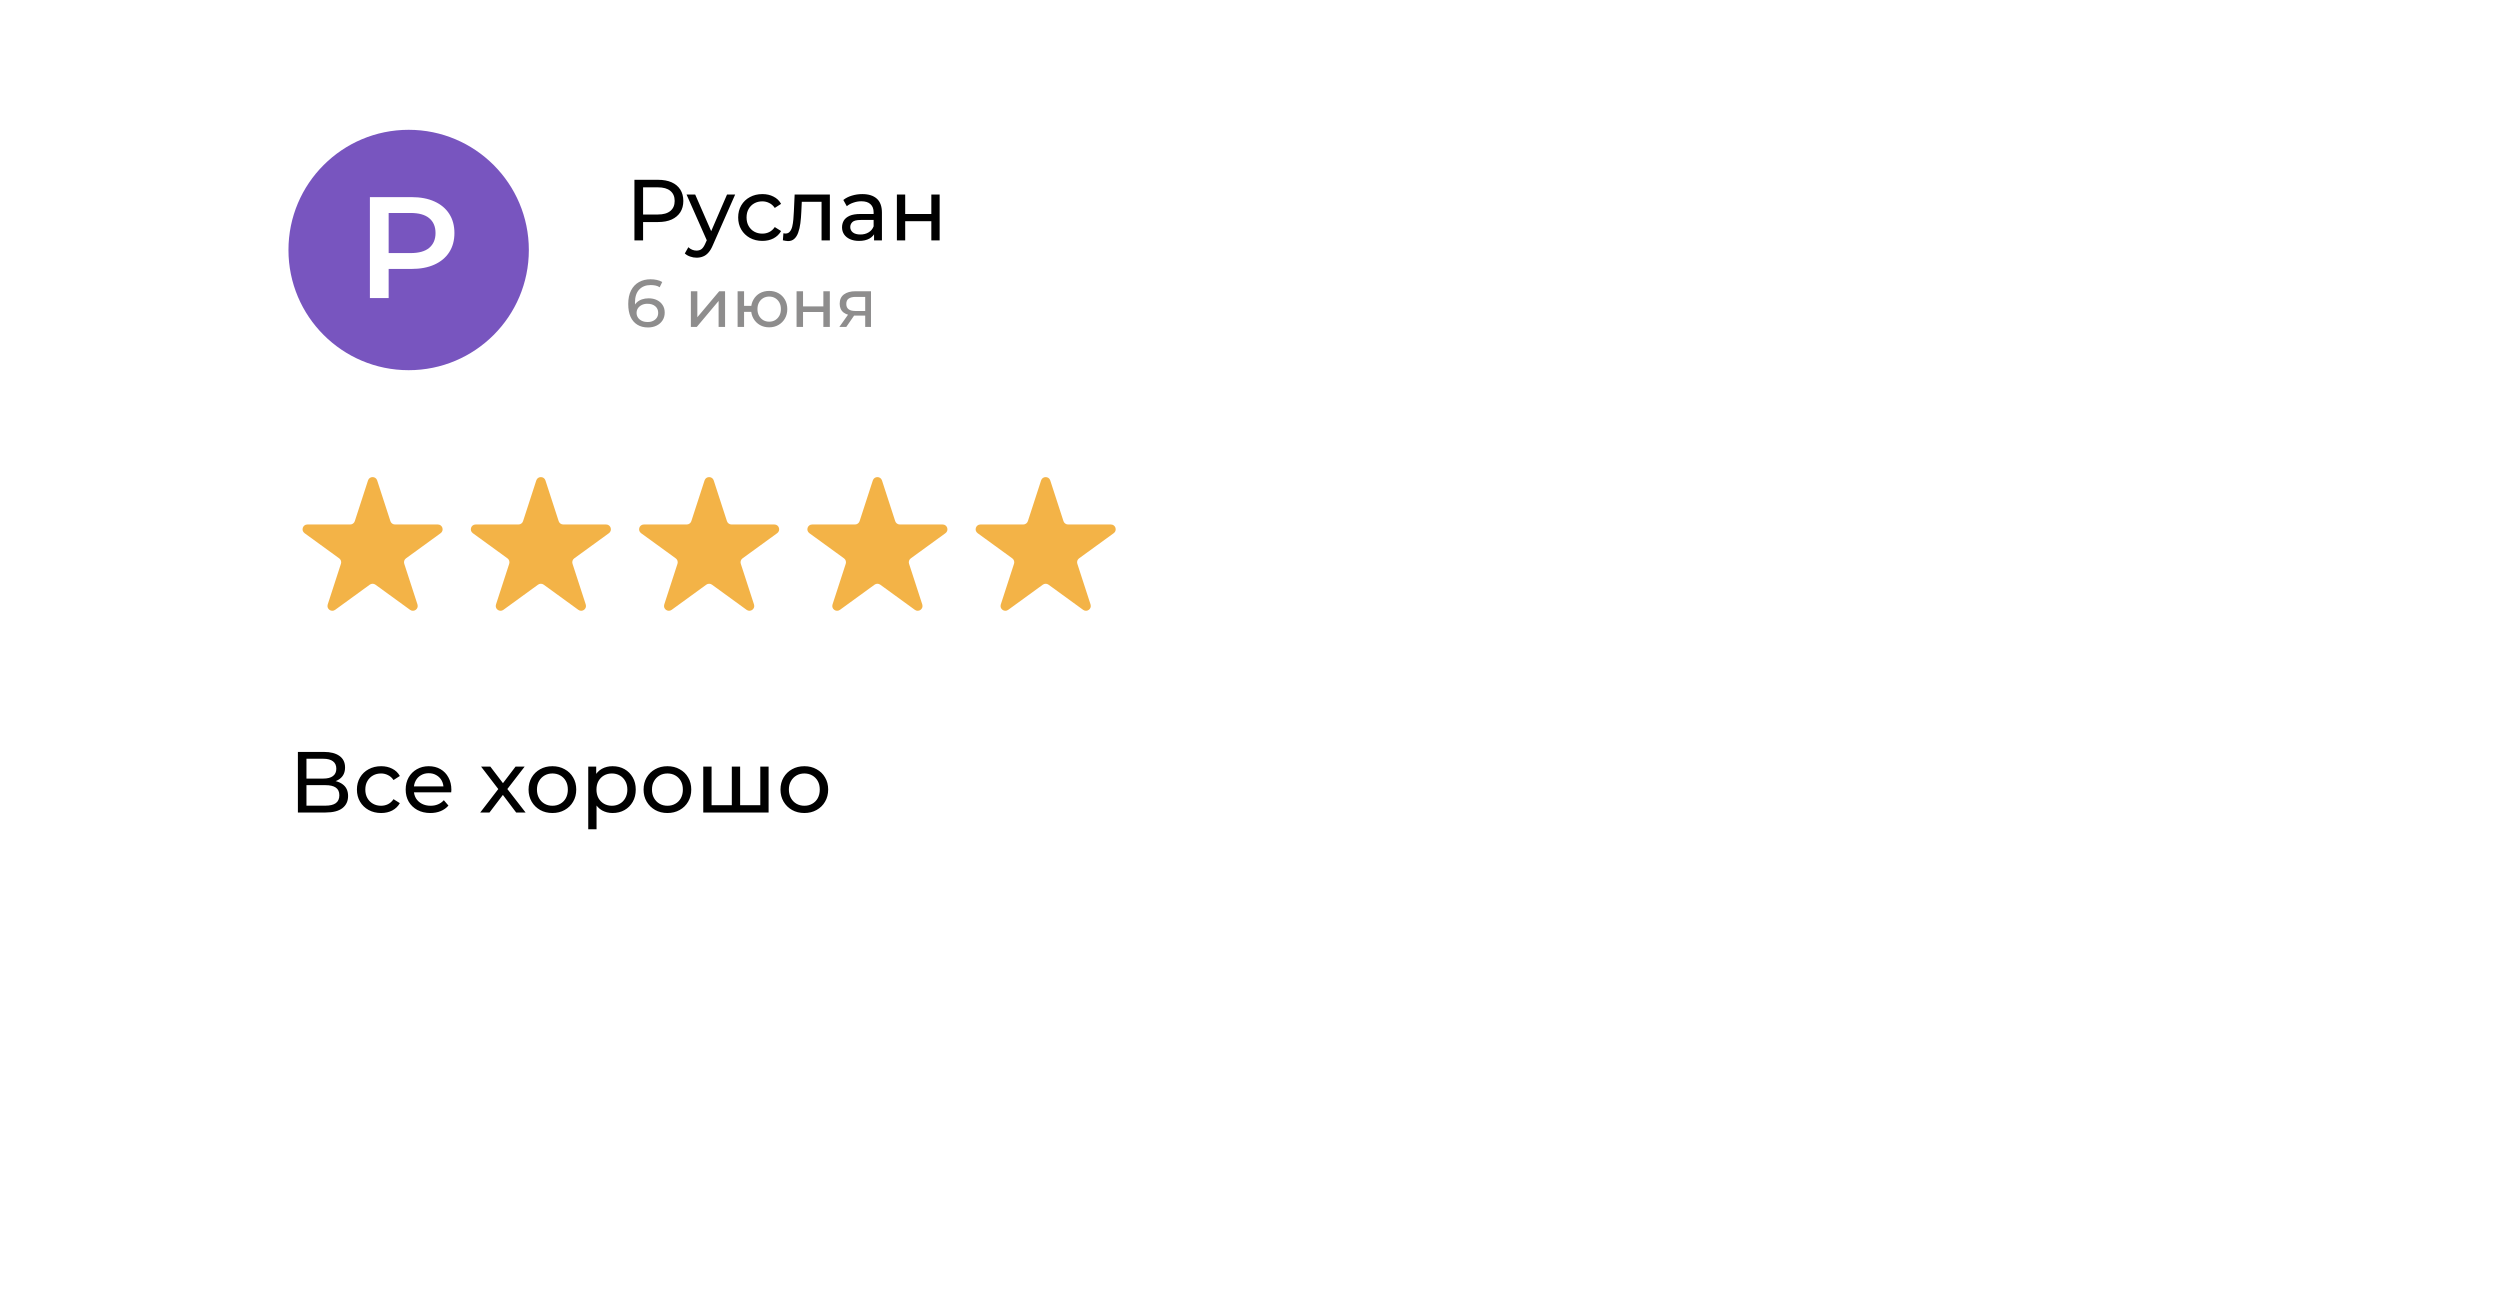 <?xml version="1.0" encoding="UTF-8"?> <svg xmlns="http://www.w3.org/2000/svg" width="520" height="270" viewBox="0 0 520 270" fill="none"><g filter="url(#filter0_d_6729_391)"><rect width="500" height="250" rx="15" transform="matrix(1 0 0 -1 10 250)" fill="white"></rect></g><path d="M131.962 50V37.4H136.876C137.98 37.4 138.922 37.574 139.702 37.922C140.482 38.27 141.082 38.774 141.502 39.434C141.922 40.094 142.132 40.88 142.132 41.792C142.132 42.704 141.922 43.49 141.502 44.15C141.082 44.798 140.482 45.302 139.702 45.662C138.922 46.01 137.98 46.184 136.876 46.184H132.952L133.762 45.338V50H131.962ZM133.762 45.518L132.952 44.618H136.822C137.974 44.618 138.844 44.372 139.432 43.88C140.032 43.388 140.332 42.692 140.332 41.792C140.332 40.892 140.032 40.196 139.432 39.704C138.844 39.212 137.974 38.966 136.822 38.966H132.952L133.762 38.066V45.518ZM144.887 53.6C144.431 53.6 143.987 53.522 143.555 53.366C143.123 53.222 142.751 53.006 142.439 52.718L143.177 51.422C143.417 51.65 143.681 51.824 143.969 51.944C144.257 52.064 144.563 52.124 144.887 52.124C145.307 52.124 145.655 52.016 145.931 51.8C146.207 51.584 146.465 51.2 146.705 50.648L147.299 49.334L147.479 49.118L151.223 40.46H152.915L148.289 50.954C148.013 51.626 147.701 52.154 147.353 52.538C147.017 52.922 146.645 53.192 146.237 53.348C145.829 53.516 145.379 53.6 144.887 53.6ZM147.155 50.306L142.799 40.46H144.599L148.307 48.956L147.155 50.306ZM158.578 50.108C157.606 50.108 156.736 49.898 155.968 49.478C155.212 49.058 154.618 48.482 154.186 47.75C153.754 47.018 153.538 46.178 153.538 45.23C153.538 44.282 153.754 43.442 154.186 42.71C154.618 41.978 155.212 41.408 155.968 41C156.736 40.58 157.606 40.37 158.578 40.37C159.442 40.37 160.21 40.544 160.882 40.892C161.566 41.228 162.094 41.732 162.466 42.404L161.152 43.25C160.84 42.782 160.456 42.44 160 42.224C159.556 41.996 159.076 41.882 158.56 41.882C157.936 41.882 157.378 42.02 156.886 42.296C156.394 42.572 156.004 42.962 155.716 43.466C155.428 43.958 155.284 44.546 155.284 45.23C155.284 45.914 155.428 46.508 155.716 47.012C156.004 47.516 156.394 47.906 156.886 48.182C157.378 48.458 157.936 48.596 158.56 48.596C159.076 48.596 159.556 48.488 160 48.272C160.456 48.044 160.84 47.696 161.152 47.228L162.466 48.056C162.094 48.716 161.566 49.226 160.882 49.586C160.21 49.934 159.442 50.108 158.578 50.108ZM162.838 49.982L162.946 48.524C163.03 48.536 163.108 48.548 163.18 48.56C163.252 48.572 163.318 48.578 163.378 48.578C163.762 48.578 164.062 48.446 164.278 48.182C164.506 47.918 164.674 47.57 164.782 47.138C164.89 46.694 164.968 46.196 165.016 45.644C165.064 45.092 165.1 44.54 165.124 43.988L165.286 40.46H172.612V50H170.884V41.468L171.298 41.972H166.402L166.798 41.45L166.672 44.096C166.636 44.936 166.57 45.722 166.474 46.454C166.378 47.186 166.228 47.828 166.024 48.38C165.832 48.932 165.562 49.364 165.214 49.676C164.878 49.988 164.44 50.144 163.9 50.144C163.744 50.144 163.576 50.126 163.396 50.09C163.228 50.066 163.042 50.03 162.838 49.982ZM181.803 50V47.984L181.713 47.606V44.168C181.713 43.436 181.497 42.872 181.065 42.476C180.645 42.068 180.009 41.864 179.157 41.864C178.593 41.864 178.041 41.96 177.501 42.152C176.961 42.332 176.505 42.578 176.133 42.89L175.413 41.594C175.905 41.198 176.493 40.898 177.177 40.694C177.873 40.478 178.599 40.37 179.355 40.37C180.663 40.37 181.671 40.688 182.379 41.324C183.087 41.96 183.441 42.932 183.441 44.24V50H181.803ZM178.671 50.108C177.963 50.108 177.339 49.988 176.799 49.748C176.271 49.508 175.863 49.178 175.575 48.758C175.287 48.326 175.143 47.84 175.143 47.3C175.143 46.784 175.263 46.316 175.503 45.896C175.755 45.476 176.157 45.14 176.709 44.888C177.273 44.636 178.029 44.51 178.977 44.51H182.001V45.752H179.049C178.185 45.752 177.603 45.896 177.303 46.184C177.003 46.472 176.853 46.82 176.853 47.228C176.853 47.696 177.039 48.074 177.411 48.362C177.783 48.638 178.299 48.776 178.959 48.776C179.607 48.776 180.171 48.632 180.651 48.344C181.143 48.056 181.497 47.636 181.713 47.084L182.055 48.272C181.827 48.836 181.425 49.286 180.849 49.622C180.273 49.946 179.547 50.108 178.671 50.108ZM186.553 50V40.46H188.281V44.51H193.717V40.46H195.445V50H193.717V46.004H188.281V50H186.553Z" fill="black"></path><path d="M134.788 68.112C133.92 68.112 133.178 67.921 132.562 67.538C131.946 67.155 131.475 66.605 131.148 65.886C130.831 65.158 130.672 64.271 130.672 63.226C130.672 62.115 130.868 61.177 131.26 60.412C131.652 59.647 132.198 59.068 132.898 58.676C133.598 58.284 134.401 58.088 135.306 58.088C135.773 58.088 136.216 58.135 136.636 58.228C137.065 58.321 137.434 58.466 137.742 58.662L137.21 59.754C136.958 59.577 136.669 59.455 136.342 59.39C136.025 59.325 135.689 59.292 135.334 59.292C134.335 59.292 133.542 59.605 132.954 60.23C132.366 60.846 132.072 61.765 132.072 62.988C132.072 63.184 132.081 63.417 132.1 63.688C132.119 63.959 132.165 64.225 132.24 64.486L131.764 64.01C131.904 63.581 132.123 63.221 132.422 62.932C132.73 62.633 133.094 62.414 133.514 62.274C133.943 62.125 134.405 62.05 134.9 62.05C135.553 62.05 136.132 62.171 136.636 62.414C137.14 62.657 137.537 63.002 137.826 63.45C138.115 63.889 138.26 64.411 138.26 65.018C138.26 65.643 138.106 66.189 137.798 66.656C137.49 67.123 137.075 67.482 136.552 67.734C136.029 67.986 135.441 68.112 134.788 68.112ZM134.732 66.978C135.161 66.978 135.535 66.899 135.852 66.74C136.179 66.581 136.435 66.362 136.622 66.082C136.809 65.793 136.902 65.457 136.902 65.074C136.902 64.495 136.701 64.038 136.3 63.702C135.899 63.357 135.353 63.184 134.662 63.184C134.214 63.184 133.822 63.268 133.486 63.436C133.15 63.604 132.884 63.833 132.688 64.122C132.501 64.402 132.408 64.724 132.408 65.088C132.408 65.424 132.497 65.737 132.674 66.026C132.851 66.306 133.113 66.535 133.458 66.712C133.803 66.889 134.228 66.978 134.732 66.978ZM143.702 68V60.58H145.046V65.984L149.596 60.58H150.814V68H149.47V62.596L144.934 68H143.702ZM153.423 68V60.58H154.767V63.618H157.007V64.864H154.767V68H153.423ZM159.989 68.084C159.261 68.084 158.612 67.921 158.043 67.594C157.483 67.267 157.04 66.819 156.713 66.25C156.386 65.671 156.223 65.018 156.223 64.29C156.223 63.553 156.386 62.899 156.713 62.33C157.04 61.751 157.483 61.303 158.043 60.986C158.612 60.669 159.261 60.51 159.989 60.51C160.708 60.51 161.352 60.669 161.921 60.986C162.49 61.303 162.938 61.751 163.265 62.33C163.592 62.899 163.755 63.553 163.755 64.29C163.755 65.027 163.592 65.681 163.265 66.25C162.938 66.819 162.49 67.267 161.921 67.594C161.352 67.921 160.708 68.084 159.989 68.084ZM159.989 66.908C160.456 66.908 160.871 66.801 161.235 66.586C161.599 66.362 161.888 66.059 162.103 65.676C162.318 65.284 162.425 64.822 162.425 64.29C162.425 63.758 162.318 63.301 162.103 62.918C161.888 62.526 161.599 62.223 161.235 62.008C160.871 61.793 160.456 61.686 159.989 61.686C159.532 61.686 159.116 61.793 158.743 62.008C158.379 62.223 158.09 62.526 157.875 62.918C157.66 63.301 157.553 63.758 157.553 64.29C157.553 64.822 157.66 65.284 157.875 65.676C158.09 66.059 158.379 66.362 158.743 66.586C159.116 66.801 159.532 66.908 159.989 66.908ZM165.687 68V60.58H167.031V63.73H171.259V60.58H172.603V68H171.259V64.892H167.031V68H165.687ZM179.962 68V65.396L180.172 65.648H177.806C176.817 65.648 176.042 65.438 175.482 65.018C174.931 64.598 174.656 63.987 174.656 63.184C174.656 62.325 174.95 61.677 175.538 61.238C176.135 60.799 176.929 60.58 177.918 60.58H181.166V68H179.962ZM174.586 68L176.602 65.158H177.988L176.028 68H174.586ZM179.962 64.976V61.378L180.172 61.756H177.96C177.344 61.756 176.868 61.873 176.532 62.106C176.196 62.33 176.028 62.703 176.028 63.226C176.028 64.197 176.653 64.682 177.904 64.682H180.172L179.962 64.976Z" fill="#8E8D8D"></path><path d="M76.549 99.927C76.848 99.006 78.152 99.006 78.451 99.927L81.204 108.401C81.338 108.813 81.722 109.092 82.156 109.092L91.066 109.092C92.034 109.092 92.437 110.332 91.654 110.901L84.445 116.139C84.094 116.393 83.948 116.845 84.082 117.257L86.835 125.731C87.135 126.652 86.08 127.418 85.296 126.849L78.088 121.611C77.737 121.357 77.263 121.357 76.912 121.611L69.704 126.849C68.92 127.418 67.865 126.652 68.165 125.731L70.918 117.257C71.052 116.845 70.906 116.393 70.555 116.139L63.346 110.901C62.563 110.332 62.965 109.092 63.934 109.092L72.844 109.092C73.278 109.092 73.662 108.813 73.796 108.401L76.549 99.927Z" fill="#F3B347"></path><path d="M111.549 99.927C111.848 99.006 113.152 99.006 113.451 99.927L116.204 108.401C116.338 108.813 116.722 109.092 117.156 109.092L126.066 109.092C127.035 109.092 127.437 110.332 126.654 110.901L119.445 116.139C119.095 116.393 118.948 116.845 119.082 117.257L121.835 125.731C122.135 126.652 121.08 127.418 120.296 126.849L113.088 121.611C112.737 121.357 112.263 121.357 111.912 121.611L104.704 126.849C103.92 127.418 102.865 126.652 103.165 125.731L105.918 117.257C106.052 116.845 105.905 116.393 105.555 116.139L98.346 110.901C97.563 110.332 97.966 109.092 98.934 109.092L107.844 109.092C108.278 109.092 108.662 108.813 108.796 108.401L111.549 99.927Z" fill="#F3B347"></path><path d="M146.549 99.927C146.848 99.006 148.152 99.006 148.451 99.927L151.204 108.401C151.338 108.813 151.722 109.092 152.156 109.092L161.066 109.092C162.035 109.092 162.437 110.332 161.654 110.901L154.445 116.139C154.095 116.393 153.948 116.845 154.082 117.257L156.835 125.731C157.135 126.652 156.08 127.418 155.296 126.849L148.088 121.611C147.737 121.357 147.263 121.357 146.912 121.611L139.704 126.849C138.92 127.418 137.865 126.652 138.165 125.731L140.918 117.257C141.052 116.845 140.905 116.393 140.555 116.139L133.346 110.901C132.563 110.332 132.965 109.092 133.934 109.092L142.844 109.092C143.278 109.092 143.662 108.813 143.796 108.401L146.549 99.927Z" fill="#F3B347"></path><path d="M181.549 99.927C181.848 99.006 183.152 99.006 183.451 99.927L186.204 108.401C186.338 108.813 186.722 109.092 187.156 109.092L196.066 109.092C197.035 109.092 197.437 110.332 196.654 110.901L189.445 116.139C189.095 116.393 188.948 116.845 189.082 117.257L191.835 125.731C192.135 126.652 191.08 127.418 190.296 126.849L183.088 121.611C182.737 121.357 182.263 121.357 181.912 121.611L174.704 126.849C173.92 127.418 172.865 126.652 173.165 125.731L175.918 117.257C176.052 116.845 175.905 116.393 175.555 116.139L168.346 110.901C167.563 110.332 167.965 109.092 168.934 109.092L177.844 109.092C178.278 109.092 178.662 108.813 178.796 108.401L181.549 99.927Z" fill="#F3B347"></path><path d="M216.549 99.927C216.848 99.006 218.152 99.006 218.451 99.927L221.204 108.401C221.338 108.813 221.722 109.092 222.156 109.092L231.066 109.092C232.035 109.092 232.437 110.332 231.654 110.901L224.445 116.139C224.095 116.393 223.948 116.845 224.082 117.257L226.835 125.731C227.135 126.652 226.08 127.418 225.296 126.849L218.088 121.611C217.737 121.357 217.263 121.357 216.912 121.611L209.704 126.849C208.92 127.418 207.865 126.652 208.165 125.731L210.918 117.257C211.052 116.845 210.905 116.393 210.555 116.139L203.346 110.901C202.563 110.332 202.965 109.092 203.934 109.092L212.844 109.092C213.278 109.092 213.662 108.813 213.796 108.401L216.549 99.927Z" fill="#F3B347"></path><circle cx="85" cy="52" r="25" fill="#7855BF"></circle><path d="M76.94 62V41H85.58C87.44 41 89.03 41.3 90.35 41.9C91.69 42.5 92.72 43.36 93.44 44.48C94.16 45.6 94.52 46.93 94.52 48.47C94.52 50.01 94.16 51.34 93.44 52.46C92.72 53.58 91.69 54.44 90.35 55.04C89.03 55.64 87.44 55.94 85.58 55.94H79.1L80.84 54.11V62H76.94ZM80.84 54.53L79.1 52.64H85.4C87.12 52.64 88.41 52.28 89.27 51.56C90.15 50.82 90.59 49.79 90.59 48.47C90.59 47.13 90.15 46.1 89.27 45.38C88.41 44.66 87.12 44.3 85.4 44.3H79.1L80.84 42.38V54.53Z" fill="white"></path><path d="M61.962 169V156.4H67.38C68.748 156.4 69.822 156.676 70.602 157.228C71.382 157.78 71.772 158.584 71.772 159.64C71.772 160.672 71.4 161.464 70.656 162.016C69.912 162.556 68.934 162.826 67.722 162.826L68.046 162.286C69.45 162.286 70.524 162.568 71.268 163.132C72.024 163.684 72.402 164.494 72.402 165.562C72.402 166.642 72.006 167.488 71.214 168.1C70.434 168.7 69.27 169 67.722 169H61.962ZM63.744 167.578H67.686C68.646 167.578 69.366 167.404 69.846 167.056C70.338 166.696 70.584 166.15 70.584 165.418C70.584 164.686 70.338 164.152 69.846 163.816C69.366 163.48 68.646 163.312 67.686 163.312H63.744V167.578ZM63.744 161.944H67.254C68.13 161.944 68.796 161.77 69.252 161.422C69.72 161.074 69.954 160.564 69.954 159.892C69.954 159.208 69.72 158.692 69.252 158.344C68.796 157.996 68.13 157.822 67.254 157.822H63.744V161.944ZM79.279 169.108C78.307 169.108 77.437 168.898 76.669 168.478C75.913 168.058 75.319 167.482 74.887 166.75C74.455 166.018 74.239 165.178 74.239 164.23C74.239 163.282 74.455 162.442 74.887 161.71C75.319 160.978 75.913 160.408 76.669 160C77.437 159.58 78.307 159.37 79.279 159.37C80.143 159.37 80.911 159.544 81.583 159.892C82.267 160.228 82.795 160.732 83.167 161.404L81.853 162.25C81.541 161.782 81.157 161.44 80.701 161.224C80.257 160.996 79.777 160.882 79.261 160.882C78.637 160.882 78.079 161.02 77.587 161.296C77.095 161.572 76.705 161.962 76.417 162.466C76.129 162.958 75.985 163.546 75.985 164.23C75.985 164.914 76.129 165.508 76.417 166.012C76.705 166.516 77.095 166.906 77.587 167.182C78.079 167.458 78.637 167.596 79.261 167.596C79.777 167.596 80.257 167.488 80.701 167.272C81.157 167.044 81.541 166.696 81.853 166.228L83.167 167.056C82.795 167.716 82.267 168.226 81.583 168.586C80.911 168.934 80.143 169.108 79.279 169.108ZM89.512 169.108C88.492 169.108 87.592 168.898 86.812 168.478C86.044 168.058 85.444 167.482 85.012 166.75C84.592 166.018 84.382 165.178 84.382 164.23C84.382 163.282 84.586 162.442 84.994 161.71C85.414 160.978 85.984 160.408 86.704 160C87.436 159.58 88.258 159.37 89.17 159.37C90.094 159.37 90.91 159.574 91.618 159.982C92.326 160.39 92.878 160.966 93.274 161.71C93.682 162.442 93.886 163.3 93.886 164.284C93.886 164.356 93.88 164.44 93.868 164.536C93.868 164.632 93.862 164.722 93.85 164.806H85.732V163.564H92.95L92.248 163.996C92.26 163.384 92.134 162.838 91.87 162.358C91.606 161.878 91.24 161.506 90.772 161.242C90.316 160.966 89.782 160.828 89.17 160.828C88.57 160.828 88.036 160.966 87.568 161.242C87.1 161.506 86.734 161.884 86.47 162.376C86.206 162.856 86.074 163.408 86.074 164.032V164.32C86.074 164.956 86.218 165.526 86.506 166.03C86.806 166.522 87.22 166.906 87.748 167.182C88.276 167.458 88.882 167.596 89.566 167.596C90.13 167.596 90.64 167.5 91.096 167.308C91.564 167.116 91.972 166.828 92.32 166.444L93.274 167.56C92.842 168.064 92.302 168.448 91.654 168.712C91.018 168.976 90.304 169.108 89.512 169.108ZM99.889 169L103.993 163.672L103.975 164.554L100.069 159.46H101.995L104.983 163.384H104.245L107.233 159.46H109.123L105.163 164.59L105.181 163.672L109.321 169H107.359L104.209 164.824L104.911 164.932L101.815 169H99.889ZM114.908 169.108C113.948 169.108 113.096 168.898 112.352 168.478C111.608 168.058 111.02 167.482 110.588 166.75C110.156 166.006 109.94 165.166 109.94 164.23C109.94 163.282 110.156 162.442 110.588 161.71C111.02 160.978 111.608 160.408 112.352 160C113.096 159.58 113.948 159.37 114.908 159.37C115.856 159.37 116.702 159.58 117.446 160C118.202 160.408 118.79 160.978 119.21 161.71C119.642 162.43 119.858 163.27 119.858 164.23C119.858 165.178 119.642 166.018 119.21 166.75C118.79 167.482 118.202 168.058 117.446 168.478C116.702 168.898 115.856 169.108 114.908 169.108ZM114.908 167.596C115.52 167.596 116.066 167.458 116.546 167.182C117.038 166.906 117.422 166.516 117.698 166.012C117.974 165.496 118.112 164.902 118.112 164.23C118.112 163.546 117.974 162.958 117.698 162.466C117.422 161.962 117.038 161.572 116.546 161.296C116.066 161.02 115.52 160.882 114.908 160.882C114.296 160.882 113.75 161.02 113.27 161.296C112.79 161.572 112.406 161.962 112.118 162.466C111.83 162.958 111.686 163.546 111.686 164.23C111.686 164.902 111.83 165.496 112.118 166.012C112.406 166.516 112.79 166.906 113.27 167.182C113.75 167.458 114.296 167.596 114.908 167.596ZM127.412 169.108C126.62 169.108 125.894 168.928 125.234 168.568C124.586 168.196 124.064 167.65 123.668 166.93C123.284 166.21 123.092 165.31 123.092 164.23C123.092 163.15 123.278 162.25 123.65 161.53C124.034 160.81 124.55 160.27 125.198 159.91C125.858 159.55 126.596 159.37 127.412 159.37C128.348 159.37 129.176 159.574 129.896 159.982C130.616 160.39 131.186 160.96 131.606 161.692C132.026 162.412 132.236 163.258 132.236 164.23C132.236 165.202 132.026 166.054 131.606 166.786C131.186 167.518 130.616 168.088 129.896 168.496C129.176 168.904 128.348 169.108 127.412 169.108ZM122.354 172.492V159.46H124.01V162.034L123.902 164.248L124.082 166.462V172.492H122.354ZM127.268 167.596C127.88 167.596 128.426 167.458 128.906 167.182C129.398 166.906 129.782 166.516 130.058 166.012C130.346 165.496 130.49 164.902 130.49 164.23C130.49 163.546 130.346 162.958 130.058 162.466C129.782 161.962 129.398 161.572 128.906 161.296C128.426 161.02 127.88 160.882 127.268 160.882C126.668 160.882 126.122 161.02 125.63 161.296C125.15 161.572 124.766 161.962 124.478 162.466C124.202 162.958 124.064 163.546 124.064 164.23C124.064 164.902 124.202 165.496 124.478 166.012C124.766 166.516 125.15 166.906 125.63 167.182C126.122 167.458 126.668 167.596 127.268 167.596ZM138.832 169.108C137.872 169.108 137.02 168.898 136.276 168.478C135.532 168.058 134.944 167.482 134.512 166.75C134.08 166.006 133.864 165.166 133.864 164.23C133.864 163.282 134.08 162.442 134.512 161.71C134.944 160.978 135.532 160.408 136.276 160C137.02 159.58 137.872 159.37 138.832 159.37C139.78 159.37 140.626 159.58 141.37 160C142.126 160.408 142.714 160.978 143.134 161.71C143.566 162.43 143.782 163.27 143.782 164.23C143.782 165.178 143.566 166.018 143.134 166.75C142.714 167.482 142.126 168.058 141.37 168.478C140.626 168.898 139.78 169.108 138.832 169.108ZM138.832 167.596C139.444 167.596 139.99 167.458 140.47 167.182C140.962 166.906 141.346 166.516 141.622 166.012C141.898 165.496 142.036 164.902 142.036 164.23C142.036 163.546 141.898 162.958 141.622 162.466C141.346 161.962 140.962 161.572 140.47 161.296C139.99 161.02 139.444 160.882 138.832 160.882C138.22 160.882 137.674 161.02 137.194 161.296C136.714 161.572 136.33 161.962 136.042 162.466C135.754 162.958 135.61 163.546 135.61 164.23C135.61 164.902 135.754 165.496 136.042 166.012C136.33 166.516 136.714 166.906 137.194 167.182C137.674 167.458 138.22 167.596 138.832 167.596ZM152.614 167.488L152.218 167.938V159.46H153.946V167.938L153.514 167.488H158.554L158.14 167.938V159.46H159.868V169H146.278V159.46H148.006V167.938L147.592 167.488H152.614ZM167.309 169.108C166.349 169.108 165.497 168.898 164.753 168.478C164.009 168.058 163.421 167.482 162.989 166.75C162.557 166.006 162.341 165.166 162.341 164.23C162.341 163.282 162.557 162.442 162.989 161.71C163.421 160.978 164.009 160.408 164.753 160C165.497 159.58 166.349 159.37 167.309 159.37C168.257 159.37 169.103 159.58 169.847 160C170.603 160.408 171.191 160.978 171.611 161.71C172.043 162.43 172.259 163.27 172.259 164.23C172.259 165.178 172.043 166.018 171.611 166.75C171.191 167.482 170.603 168.058 169.847 168.478C169.103 168.898 168.257 169.108 167.309 169.108ZM167.309 167.596C167.921 167.596 168.467 167.458 168.947 167.182C169.439 166.906 169.823 166.516 170.099 166.012C170.375 165.496 170.513 164.902 170.513 164.23C170.513 163.546 170.375 162.958 170.099 162.466C169.823 161.962 169.439 161.572 168.947 161.296C168.467 161.02 167.921 160.882 167.309 160.882C166.697 160.882 166.151 161.02 165.671 161.296C165.191 161.572 164.807 161.962 164.519 162.466C164.231 162.958 164.087 163.546 164.087 164.23C164.087 164.902 164.231 165.496 164.519 166.012C164.807 166.516 165.191 166.906 165.671 167.182C166.151 167.458 166.697 167.596 167.309 167.596Z" fill="black"></path><defs><filter id="filter0_d_6729_391" x="0" y="0" width="520" height="270" filterUnits="userSpaceOnUse" color-interpolation-filters="sRGB"><feFlood flood-opacity="0" result="BackgroundImageFix"></feFlood><feColorMatrix in="SourceAlpha" type="matrix" values="0 0 0 0 0 0 0 0 0 0 0 0 0 0 0 0 0 0 127 0" result="hardAlpha"></feColorMatrix><feOffset dy="10"></feOffset><feGaussianBlur stdDeviation="5"></feGaussianBlur><feComposite in2="hardAlpha" operator="out"></feComposite><feColorMatrix type="matrix" values="0 0 0 0 0 0 0 0 0 0 0 0 0 0 0 0 0 0 0.25 0"></feColorMatrix><feBlend mode="normal" in2="BackgroundImageFix" result="effect1_dropShadow_6729_391"></feBlend><feBlend mode="normal" in="SourceGraphic" in2="effect1_dropShadow_6729_391" result="shape"></feBlend></filter></defs></svg> 